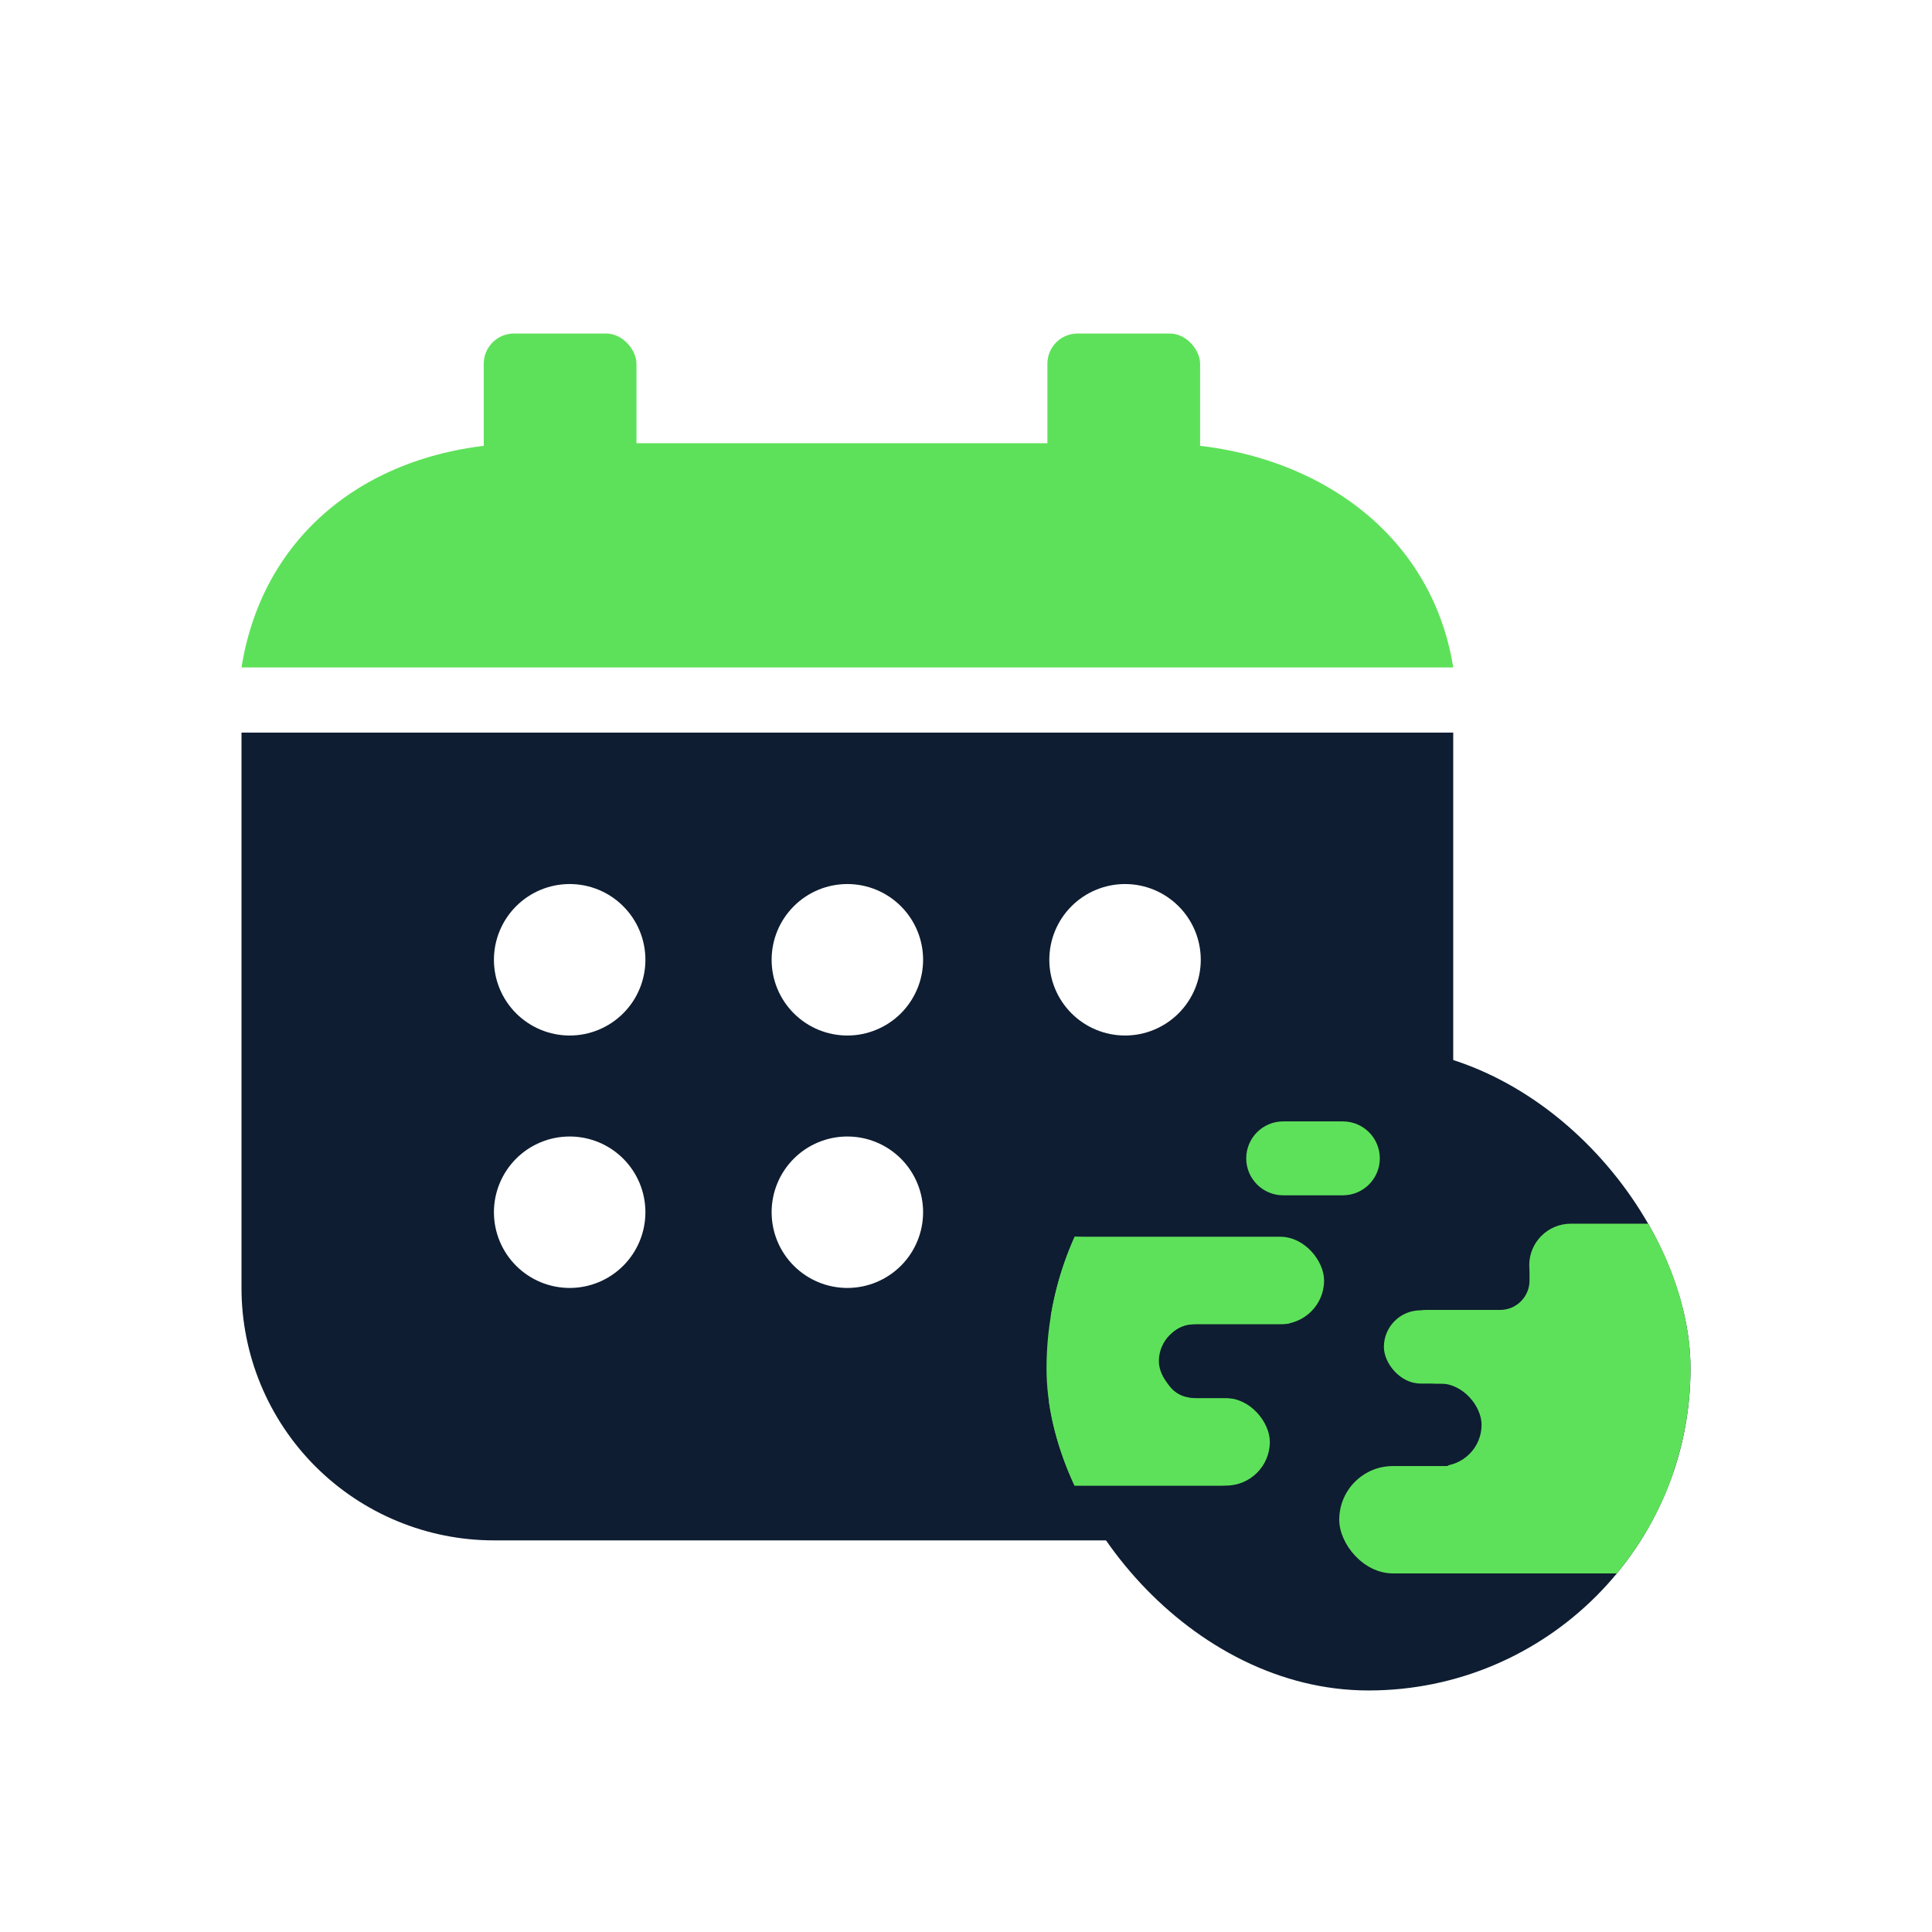 <svg width="64" height="64" viewBox="0 0 64 64" fill="none" xmlns="http://www.w3.org/2000/svg">
<path d="M8 42.665V24.268H48.14V42.665C48.14 44.883 47.259 47.01 45.69 48.578C44.122 50.146 41.995 51.027 39.777 51.027H16.362C14.145 51.027 12.018 50.146 10.449 48.578C8.881 47.01 8 44.883 8 42.665ZM18.871 34.303C19.537 34.303 20.175 34.038 20.645 33.568C21.116 33.097 21.38 32.459 21.38 31.794C21.38 31.128 21.116 30.49 20.645 30.02C20.175 29.549 19.537 29.285 18.871 29.285C18.206 29.285 17.568 29.549 17.097 30.02C16.627 30.49 16.362 31.128 16.362 31.794C16.362 32.459 16.627 33.097 17.097 33.568C17.568 34.038 18.206 34.303 18.871 34.303ZM21.38 40.156C21.38 39.491 21.116 38.853 20.645 38.382C20.175 37.912 19.537 37.648 18.871 37.648C18.206 37.648 17.568 37.912 17.097 38.382C16.627 38.853 16.362 39.491 16.362 40.156C16.362 40.822 16.627 41.46 17.097 41.93C17.568 42.401 18.206 42.665 18.871 42.665C19.537 42.665 20.175 42.401 20.645 41.93C21.116 41.46 21.38 40.822 21.38 40.156ZM28.07 42.665C28.735 42.665 29.373 42.401 29.844 41.93C30.314 41.46 30.579 40.822 30.579 40.156C30.579 39.491 30.314 38.853 29.844 38.382C29.373 37.912 28.735 37.648 28.07 37.648C27.404 37.648 26.766 37.912 26.296 38.382C25.825 38.853 25.561 39.491 25.561 40.156C25.561 40.822 25.825 41.46 26.296 41.93C26.766 42.401 27.404 42.665 28.07 42.665ZM30.579 31.794C30.579 31.128 30.314 30.49 29.844 30.02C29.373 29.549 28.735 29.285 28.07 29.285C27.404 29.285 26.766 29.549 26.296 30.02C25.825 30.49 25.561 31.128 25.561 31.794C25.561 32.459 25.825 33.097 26.296 33.568C26.766 34.038 27.404 34.303 28.07 34.303C28.735 34.303 29.373 34.038 29.844 33.568C30.314 33.097 30.579 32.459 30.579 31.794ZM37.269 34.303C37.934 34.303 38.572 34.038 39.042 33.568C39.513 33.097 39.777 32.459 39.777 31.794C39.777 31.128 39.513 30.49 39.042 30.02C38.572 29.549 37.934 29.285 37.269 29.285C36.603 29.285 35.965 29.549 35.495 30.02C35.024 30.49 34.76 31.128 34.76 31.794C34.76 32.459 35.024 33.097 35.495 33.568C35.965 34.038 36.603 34.303 37.269 34.303Z" fill="#0E1D31"/>
<path d="M48.14 22.11C47.393 17.42 43.165 14.682 38.267 14.682H17.512C12.614 14.682 8.747 17.42 8 22.11H48.14Z" fill="#5EE15A"/>
<rect x="16.025" y="11.049" width="5.059" height="10.507" rx="1" fill="#5EE15A"/>
<rect x="34.696" y="11.049" width="5.059" height="10.507" rx="1" fill="#5EE15A"/>
<g clip-path="url(#clip0_9617_8063)">
<path d="M45.333 55.999C51.224 55.999 56 51.224 56 45.333C56 39.442 51.224 34.666 45.333 34.666C39.442 34.666 34.667 39.442 34.667 45.333C34.667 51.224 39.442 55.999 45.333 55.999Z" fill="#0E1D31"/>
<path d="M50.667 41.938V42.423C50.667 42.957 50.23 43.393 49.697 43.393H47.273C46.739 43.393 46.303 43.829 46.303 44.363C46.303 44.896 46.303 44.847 46.303 44.847C46.303 45.381 46.739 45.817 47.273 45.817C48.078 45.817 48.727 46.467 48.727 47.272C48.727 48.077 48.078 48.726 47.273 48.726L45.667 49.221C45.133 49.221 45.13 49.632 45.13 50.166L45.13 51.055C45.13 51.588 45.559 51.647 46.093 51.647L48.352 52.12C48.352 52.12 49.697 52.12 49.697 51.151C49.697 50.884 49.915 50.666 50.182 50.666H54.57C55.476 49.095 56 47.277 56 45.332C56 43.776 55.665 42.302 55.064 40.969H51.636C51.103 40.969 50.667 41.405 50.667 41.938Z" fill="#5EE15A"/>
<path d="M41.455 48.242V47.272C41.455 46.738 41.018 46.302 40.485 46.302H39.515C38.982 46.302 38.545 45.866 38.545 45.332V44.847C38.545 44.314 38.982 43.878 39.515 43.878H42.424C42.958 43.878 43.394 43.441 43.394 42.908V41.938L43.093 42.351C43.322 41.671 43.204 42.218 43.204 41.684L42.722 41.814C42.722 41.281 42.266 41.817 41.926 41.518L41.667 41.369C41.4 41.369 41.604 41.347 40.852 41.684C40.608 41.793 41.236 41.258 40.97 41.258L35.602 40.969C35.006 42.302 34.667 43.776 34.667 45.332C34.667 46.7 34.928 48.009 35.399 49.211H40.485C41.018 49.211 41.455 48.775 41.455 48.242Z" fill="#5EE15A"/>
<rect x="44.364" y="48.565" width="12.118" height="3.556" rx="1.778" fill="#5EE15A"/>
<rect x="33.835" y="46.315" width="8.23" height="2.897" rx="1.449" fill="#5EE15A"/>
<rect x="34.13" y="40.969" width="9.732" height="2.897" rx="1.449" fill="#5EE15A"/>
<path d="M41.283 38.372C41.283 37.696 41.831 37.148 42.507 37.148H44.484C45.16 37.148 45.708 37.696 45.708 38.372C45.708 39.048 45.16 39.596 44.484 39.596H42.507C41.831 39.596 41.283 39.048 41.283 38.372Z" fill="#5EE15A"/>
<rect x="38.389" y="43.867" width="5.584" height="2.448" rx="1.224" fill="#0E1D31"/>
<rect x="43.495" y="45.832" width="5.584" height="2.732" rx="1.366" fill="#0E1D31"/>
<rect x="45.843" y="43.406" width="10.115" height="2.426" rx="1.213" fill="#5EE15A"/>
<rect x="50.658" y="40.537" width="10.115" height="2.751" rx="1.375" fill="#5EE15A"/>
</g>
<defs>
<clipPath id="clip0_9617_8063">
<rect x="34.667" y="34.666" width="21.333" height="21.333" rx="10.667" fill="white"/>
</clipPath>
</defs>
</svg>
